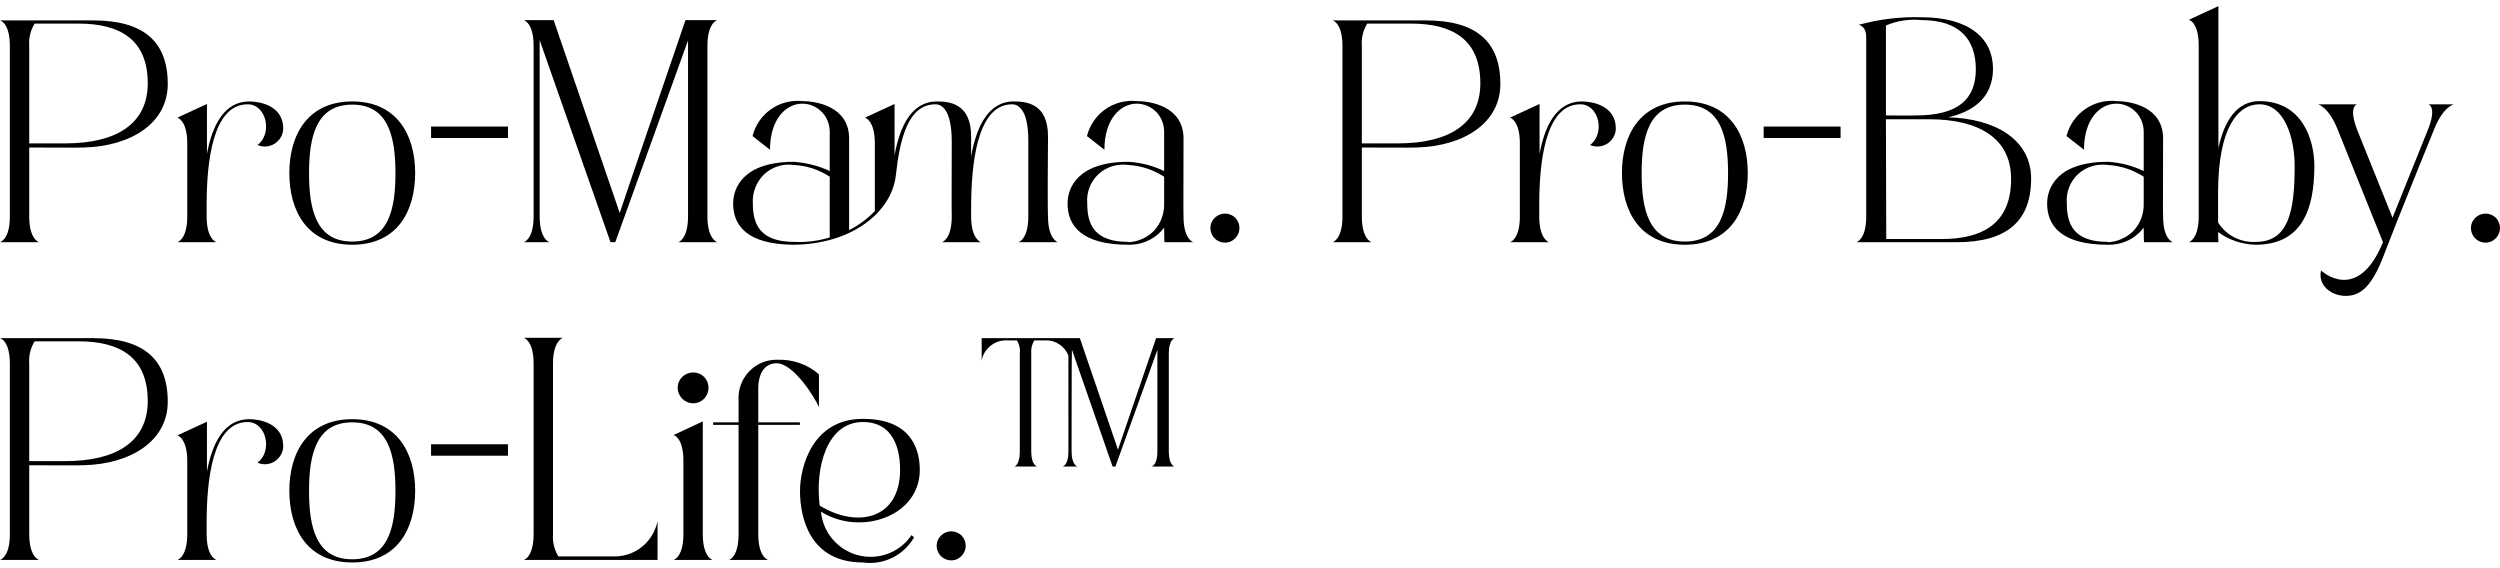 <svg xmlns="http://www.w3.org/2000/svg" fill="none" viewBox="0 0 339 77" height="77" width="339">
<path fill="black" d="M158.492 61.234C158.492 63.043 159.224 63.259 159.224 63.259H156.165C156.165 63.259 156.941 63.086 156.941 61.277V47.447C151.426 62.785 151.254 63.259 151.254 63.259H150.866L145.351 47.404C145.308 47.576 145.308 61.234 145.308 61.234C145.308 63.043 146.084 63.259 146.084 63.259H144.102C144.102 63.259 144.877 63.086 144.877 61.277V48.222C144.403 46.973 143.154 46.111 141.775 46.154H140.267C139.922 46.671 139.793 47.275 139.836 47.878V61.234C139.836 63.043 140.612 63.259 140.612 63.259H137.553C137.553 63.259 138.285 63.086 138.285 61.277V47.878C138.371 47.275 138.199 46.671 137.898 46.154H136.39C134.796 46.154 133.417 47.318 133.115 48.869V45.853H146.428L151.598 60.975C151.598 60.932 156.768 45.853 156.768 45.853H159.267C159.267 45.853 158.492 46.068 158.492 47.878V61.234Z"></path>
<path fill="black" d="M129.011 72.048C129.528 72.048 130.002 72.263 130.39 72.608C130.735 72.996 130.95 73.47 130.95 73.987C130.95 74.805 130.476 75.495 129.744 75.839C129.011 76.141 128.149 75.969 127.589 75.408C127.029 74.848 126.857 73.987 127.159 73.254C127.503 72.522 128.193 72.048 129.011 72.048Z"></path>
<path fill="black" d="M111.324 69.377C111.583 72.177 113.564 74.547 116.322 75.279C119.079 76.012 122.009 74.934 123.603 72.565L123.948 72.866C122.526 75.322 119.812 76.658 117.011 76.27C109.859 76.27 108.48 70.281 108.48 66.576C108.48 63.388 110.118 56.796 117.011 56.796C123.905 56.796 124.723 61.363 124.723 63.733C124.723 70.066 116.623 72.737 111.324 69.377ZM117.011 57.227C112.1 57.227 110.505 63.431 111.152 68.558C116.192 71.66 122.052 70.454 122.052 63.69C122.052 62.311 121.88 57.227 117.011 57.227Z"></path>
<path fill="black" d="M105.32 49.257C104.027 49.257 102.821 50.161 102.821 52.746V57.27H108.465V57.615H102.821V72.436C102.821 75.581 104.157 75.925 104.157 75.925H98.857C98.857 75.925 100.15 75.581 100.15 72.436V57.615H96.703V57.27H100.15V53.651C100.322 50.894 102.606 48.739 105.363 48.783C107.431 48.696 109.499 49.386 111.05 50.764V55.202C110.49 53.91 107.646 49.3 105.32 49.257Z"></path>
<path fill="black" d="M94.005 54.685C92.842 54.685 91.894 53.737 91.894 52.574C91.894 51.411 92.842 50.506 94.005 50.506C95.168 50.506 96.073 51.411 96.073 52.574C96.073 53.737 95.168 54.685 94.005 54.685ZM91.334 75.925C91.334 75.925 92.67 75.581 92.67 72.436V62.483C92.67 59.295 91.334 58.993 91.334 58.993L95.298 57.141V72.436C95.298 75.581 96.633 75.925 96.633 75.925H91.334Z"></path>
<path fill="black" d="M71.023 75.925C71.023 75.925 72.359 75.581 72.359 72.435V49.299C72.359 46.154 71.023 45.81 71.023 45.81H76.323C76.323 45.81 74.987 46.197 74.987 49.299V72.392C74.901 73.469 75.159 74.546 75.72 75.451H83.432C86.232 75.408 88.602 73.426 89.162 70.669V75.925H71.023Z"></path>
<path fill="black" d="M68.879 61.794H58.453V60.243H68.879V61.794Z"></path>
<path fill="black" d="M47.765 56.839C53.797 56.839 56.296 61.363 56.296 66.533C56.296 71.703 53.883 76.27 47.765 76.27C41.647 76.27 39.234 71.703 39.234 66.533C39.234 61.363 41.733 56.839 47.765 56.839ZM47.765 75.839C52.677 75.839 53.624 71.488 53.624 66.576C53.624 61.664 52.677 57.27 47.765 57.27C42.853 57.27 41.906 61.664 41.906 66.576C41.906 71.488 42.853 75.839 47.765 75.839Z"></path>
<path fill="black" d="M33.794 56.839C35.215 56.839 38.404 57.399 38.404 60.501C38.404 61.32 37.973 62.095 37.24 62.569C36.551 63 35.689 63.086 34.914 62.742C36.982 61.234 36.163 57.227 33.578 57.227C28.796 57.227 28.02 65.197 28.02 70.885V72.436C28.02 75.581 29.356 75.925 29.356 75.925H24.057C24.057 75.925 25.392 75.581 25.392 72.436V62.526C25.392 59.381 24.057 59.036 24.057 59.036L28.063 57.184V63.948C28.753 60.2 30.347 56.839 33.794 56.839Z"></path>
<path fill="black" d="M0 75.925C0 75.925 1.336 75.581 1.336 72.479V49.3C1.336 46.154 0 45.853 0 45.853H12.667C19.388 45.853 22.748 48.653 22.748 54.47C22.748 59.769 17.794 62.914 11.374 63.086C10.426 63.129 6.549 63.086 3.964 63.086V72.436C3.964 75.581 5.299 75.925 5.299 75.925H0ZM3.964 49.3V62.526H8.875C15.682 62.526 20.034 59.941 20.034 54.383C20.034 48.352 16.157 46.284 10.642 46.284H4.696C4.136 47.188 3.878 48.266 3.964 49.3Z"></path>
<path fill="black" d="M337.06 28.964C337.577 28.964 338.051 29.179 338.439 29.524C338.783 29.912 338.999 30.386 338.999 30.903C338.999 31.721 338.525 32.411 337.792 32.755C337.06 33.057 336.198 32.885 335.638 32.324C335.078 31.764 334.906 30.903 335.207 30.17C335.552 29.438 336.241 28.964 337.06 28.964Z"></path>
<path fill="black" d="M329.294 14.143H332.741C332.741 14.143 331.276 14.445 330.026 17.633C330.026 17.633 325.029 29.912 323.09 34.996C321.41 39.261 319.816 40.123 318.049 40.123C316.283 40.123 314.258 38.83 314.732 36.676C314.732 36.676 319.643 41.329 323.133 32.842L317.015 17.633C315.766 14.445 314.301 14.143 314.301 14.143H319.6C319.6 14.143 318.394 14.445 319.643 17.633L324.425 29.524L329.208 17.633C330.5 14.445 329.294 14.143 329.294 14.143Z"></path>
<path fill="black" d="M306.373 13.712C312.19 13.712 313.827 18.968 313.827 22.501C313.827 28.662 311.974 33.186 305.856 33.186C304.004 33.143 302.237 32.54 300.772 31.463C300.815 32.626 300.815 32.841 300.815 32.841H296.809C296.809 32.841 298.144 32.454 298.144 29.352V6.172C298.144 2.984 296.809 2.683 296.809 2.683L300.815 0.83V20.089C301.634 16.211 303.444 13.712 306.373 13.712ZM305.899 32.798C310.337 32.798 311.156 28.619 311.156 22.501C311.156 18.796 309.82 14.143 306.373 14.143C303.487 14.143 300.815 17.245 300.772 25.948V30.17C301.849 31.894 303.831 32.928 305.899 32.798Z"></path>
<path fill="black" d="M293.315 29.352C293.315 32.497 294.651 32.842 294.651 32.842H290.73C290.73 32.842 290.687 32.626 290.687 30.86C289.567 32.367 287.758 33.229 285.819 33.186C279.442 33.186 277.59 30.558 277.59 27.585C277.59 25.56 278.882 21.941 285.819 21.941C287.499 22.027 289.136 22.458 290.687 23.191C290.687 21.769 290.687 20.046 290.687 17.891C290.687 16.9 290.343 15.953 289.653 15.22C288.964 14.488 287.973 14.057 286.982 14.057C284.742 14.057 282.588 16.168 282.588 20.304L280.218 18.451C280.993 15.393 283.88 13.367 287.025 13.712C288.792 13.712 293.359 14.402 293.315 18.839C293.272 29.352 293.315 29.352 293.315 29.352ZM285.819 32.798V32.842C287.154 32.798 288.447 32.195 289.352 31.247C290.257 30.256 290.73 28.921 290.687 27.585C290.687 27.585 290.687 25.603 290.687 23.966C289.223 23.018 287.542 22.458 285.819 22.372C284.354 22.157 282.846 22.631 281.769 23.622C280.692 24.655 280.132 26.077 280.261 27.585C280.261 30.429 281.209 32.798 285.819 32.798Z"></path>
<path fill="black" d="M251.725 32.842C251.725 32.842 253.06 32.497 253.06 29.352V5.052C253.06 3.458 252.026 3.372 252.026 3.372C254.827 2.597 257.713 2.252 260.557 2.338C266.976 2.338 270.251 5.182 270.251 9.318C270.251 13.497 267.192 15.22 264.176 15.909C270.552 16.082 275.421 18.925 275.421 24.225C275.421 30.041 272.06 32.842 265.339 32.842C262.151 32.842 251.725 32.842 251.725 32.842ZM255.731 3.458V15.651C256.378 15.651 258.403 15.694 259.824 15.651C265.555 15.651 267.924 13.411 267.924 9.404C267.924 5.44 265.813 2.726 260.557 2.726C258.92 2.554 257.239 2.812 255.731 3.458ZM261.548 16.168H255.731L255.775 32.411H263.314C268.829 32.411 272.706 30.3 272.706 24.268C272.706 18.753 268.355 16.168 261.548 16.168Z"></path>
<path fill="black" d="M249.581 18.71H239.154V17.159H249.581V18.71Z"></path>
<path fill="black" d="M228.466 13.755C234.498 13.755 236.997 18.279 236.997 23.449C236.997 28.619 234.584 33.186 228.466 33.186C222.348 33.186 219.936 28.619 219.936 23.449C219.936 18.279 222.434 13.755 228.466 13.755ZM228.466 32.755C233.378 32.755 234.326 28.404 234.326 23.492C234.326 18.581 233.378 14.186 228.466 14.186C223.555 14.186 222.607 18.581 222.607 23.492C222.607 28.404 223.555 32.755 228.466 32.755Z"></path>
<path fill="black" d="M214.495 13.755C215.917 13.755 219.105 14.316 219.105 17.418C219.105 18.236 218.674 19.012 217.941 19.485C217.252 19.916 216.39 20.003 215.615 19.658C217.683 18.15 216.864 14.143 214.279 14.143C209.497 14.143 208.722 22.114 208.722 27.801V29.352C208.722 32.497 210.057 32.842 210.057 32.842H204.758C204.758 32.842 206.093 32.497 206.093 29.352V19.442C206.093 16.297 204.758 15.953 204.758 15.953L208.765 14.1V20.864C209.454 17.116 211.048 13.755 214.495 13.755Z"></path>
<path fill="black" d="M180.701 32.841C180.701 32.841 182.037 32.497 182.037 29.395V6.216C182.037 3.07 180.701 2.769 180.701 2.769H193.368C200.089 2.769 203.449 5.569 203.449 11.386C203.449 16.685 198.495 19.83 192.075 20.002C191.127 20.045 187.25 20.002 184.665 20.002V29.352C184.665 32.497 186 32.841 186 32.841H180.701ZM184.665 6.216V19.442H189.576C196.384 19.442 200.735 16.857 200.735 11.299C200.735 5.268 196.858 3.2 191.343 3.2H185.397C184.837 4.104 184.579 5.181 184.665 6.216Z"></path>
<path fill="black" d="M166.13 28.964C166.647 28.964 167.121 29.179 167.509 29.524C167.854 29.912 168.069 30.386 168.069 30.903C168.069 31.721 167.595 32.411 166.863 32.755C166.13 33.057 165.269 32.885 164.709 32.324C164.148 31.764 163.976 30.903 164.278 30.17C164.622 29.438 165.312 28.964 166.13 28.964Z"></path>
<path fill="black" d="M160.485 29.352C160.485 32.497 161.821 32.842 161.821 32.842H157.9C157.9 32.842 157.857 32.626 157.857 30.86C156.737 32.367 154.928 33.229 152.989 33.186C146.612 33.186 144.76 30.558 144.76 27.585C144.76 25.56 146.052 21.941 152.989 21.941C154.669 22.027 156.306 22.458 157.857 23.191C157.857 21.769 157.857 20.046 157.857 17.891C157.857 16.9 157.513 15.953 156.823 15.22C156.134 14.488 155.143 14.057 154.152 14.057C151.912 14.057 149.758 16.168 149.758 20.304L147.388 18.451C148.163 15.393 151.05 13.367 154.195 13.712C155.962 13.712 160.528 14.402 160.485 18.839C160.442 29.352 160.485 29.352 160.485 29.352ZM152.989 32.798V32.842C154.324 32.798 155.617 32.195 156.522 31.247C157.426 30.256 157.9 28.921 157.857 27.585C157.857 27.585 157.857 25.603 157.857 23.966C156.392 23.018 154.712 22.458 152.989 22.372C151.524 22.157 150.016 22.631 148.939 23.622C147.862 24.655 147.302 26.077 147.431 27.585C147.431 30.429 148.379 32.798 152.989 32.798Z"></path>
<path fill="black" d="M121.473 23.794C120.913 28.792 115.441 33.143 107.6 33.186C101.267 33.143 99.414 30.558 99.414 27.585C99.414 25.56 100.707 21.941 107.643 21.941C109.323 22.07 110.961 22.458 112.512 23.191C112.512 21.769 112.512 20.046 112.512 17.934C112.512 16.9 112.167 15.953 111.478 15.22C110.788 14.488 109.797 14.057 108.806 14.057C106.566 14.057 104.412 16.168 104.412 20.304L102.042 18.451C102.818 15.393 105.704 13.367 108.849 13.712C110.616 13.712 115.183 14.402 115.14 18.839C115.14 23.234 115.14 29.222 115.14 31.204C116.432 30.558 117.639 29.653 118.629 28.619V19.442C118.629 16.297 117.294 15.953 117.294 15.953L121.301 14.1V21.08C121.99 17.202 123.584 13.755 127.031 13.755C128.797 13.755 131.684 14.057 131.684 18.494C131.684 19.485 131.684 20.39 131.684 21.209C132.373 17.288 133.967 13.755 137.457 13.755C139.224 13.755 142.11 14.057 142.11 18.494C142.024 29.007 142.11 29.352 142.11 29.352C142.11 32.454 143.446 32.842 143.446 32.842H138.103C138.103 32.842 139.439 32.497 139.439 29.352C139.439 29.352 139.439 29.05 139.439 19.227C139.482 14.574 137.888 14.143 137.242 14.143C132.373 14.143 131.684 22.631 131.684 28.275V29.352C131.684 32.454 133.02 32.842 133.02 32.842H127.72C127.72 32.842 129.056 32.497 129.056 29.352C129.056 29.352 129.013 29.05 129.056 19.227C129.056 14.574 127.505 14.143 126.859 14.143C123.153 14.143 122.033 18.753 121.473 23.794ZM102.085 27.585C102.085 30.429 103.076 32.798 107.686 32.798C109.323 32.885 110.961 32.669 112.512 32.195C112.512 30.86 112.512 25.388 112.512 23.966C111.09 23.018 109.41 22.458 107.643 22.372C106.178 22.157 104.713 22.631 103.636 23.622C102.559 24.655 101.999 26.077 102.085 27.585Z"></path>
<path fill="black" d="M71.023 32.842C71.023 32.842 72.359 32.497 72.359 29.352V6.216C72.359 3.071 71.023 2.726 71.023 2.726H75.073C75.073 2.726 83.992 28.792 84.035 28.878C84.035 28.792 92.953 2.726 92.953 2.726H97.261C97.261 2.726 95.926 3.071 95.926 6.216V29.352C95.926 32.454 97.261 32.842 97.261 32.842H91.962C91.962 32.842 93.298 32.497 93.298 29.352V5.483C83.733 31.98 83.432 32.842 83.432 32.842H82.785L73.178 5.44C73.178 5.656 73.178 29.352 73.178 29.352C73.178 32.497 74.513 32.842 74.513 32.842H71.023Z"></path>
<path fill="black" d="M68.879 18.71H58.453V17.159H68.879V18.71Z"></path>
<path fill="black" d="M47.765 13.755C53.797 13.755 56.296 18.279 56.296 23.449C56.296 28.619 53.883 33.186 47.765 33.186C41.647 33.186 39.234 28.619 39.234 23.449C39.234 18.279 41.733 13.755 47.765 13.755ZM47.765 32.755C52.677 32.755 53.624 28.404 53.624 23.492C53.624 18.581 52.677 14.186 47.765 14.186C42.853 14.186 41.906 18.581 41.906 23.492C41.906 28.404 42.853 32.755 47.765 32.755Z"></path>
<path fill="black" d="M33.794 13.755C35.215 13.755 38.404 14.316 38.404 17.418C38.404 18.236 37.973 19.012 37.24 19.485C36.551 19.916 35.689 20.003 34.914 19.658C36.982 18.15 36.163 14.143 33.578 14.143C28.796 14.143 28.02 22.114 28.02 27.801V29.352C28.02 32.497 29.356 32.842 29.356 32.842H24.057C24.057 32.842 25.392 32.497 25.392 29.352V19.442C25.392 16.297 24.057 15.953 24.057 15.953L28.063 14.1V20.864C28.753 17.116 30.347 13.755 33.794 13.755Z"></path>
<path fill="black" d="M0 32.841C0 32.841 1.336 32.497 1.336 29.395V6.216C1.336 3.07 0 2.769 0 2.769H12.667C19.388 2.769 22.748 5.569 22.748 11.386C22.748 16.685 17.794 19.83 11.374 20.002C10.426 20.045 6.549 20.002 3.964 20.002V29.352C3.964 32.497 5.299 32.841 5.299 32.841H0ZM3.964 6.216V19.442H8.875C15.682 19.442 20.034 16.857 20.034 11.299C20.034 5.268 16.157 3.2 10.642 3.2H4.696C4.136 4.104 3.878 5.181 3.964 6.216Z"></path>
</svg>
